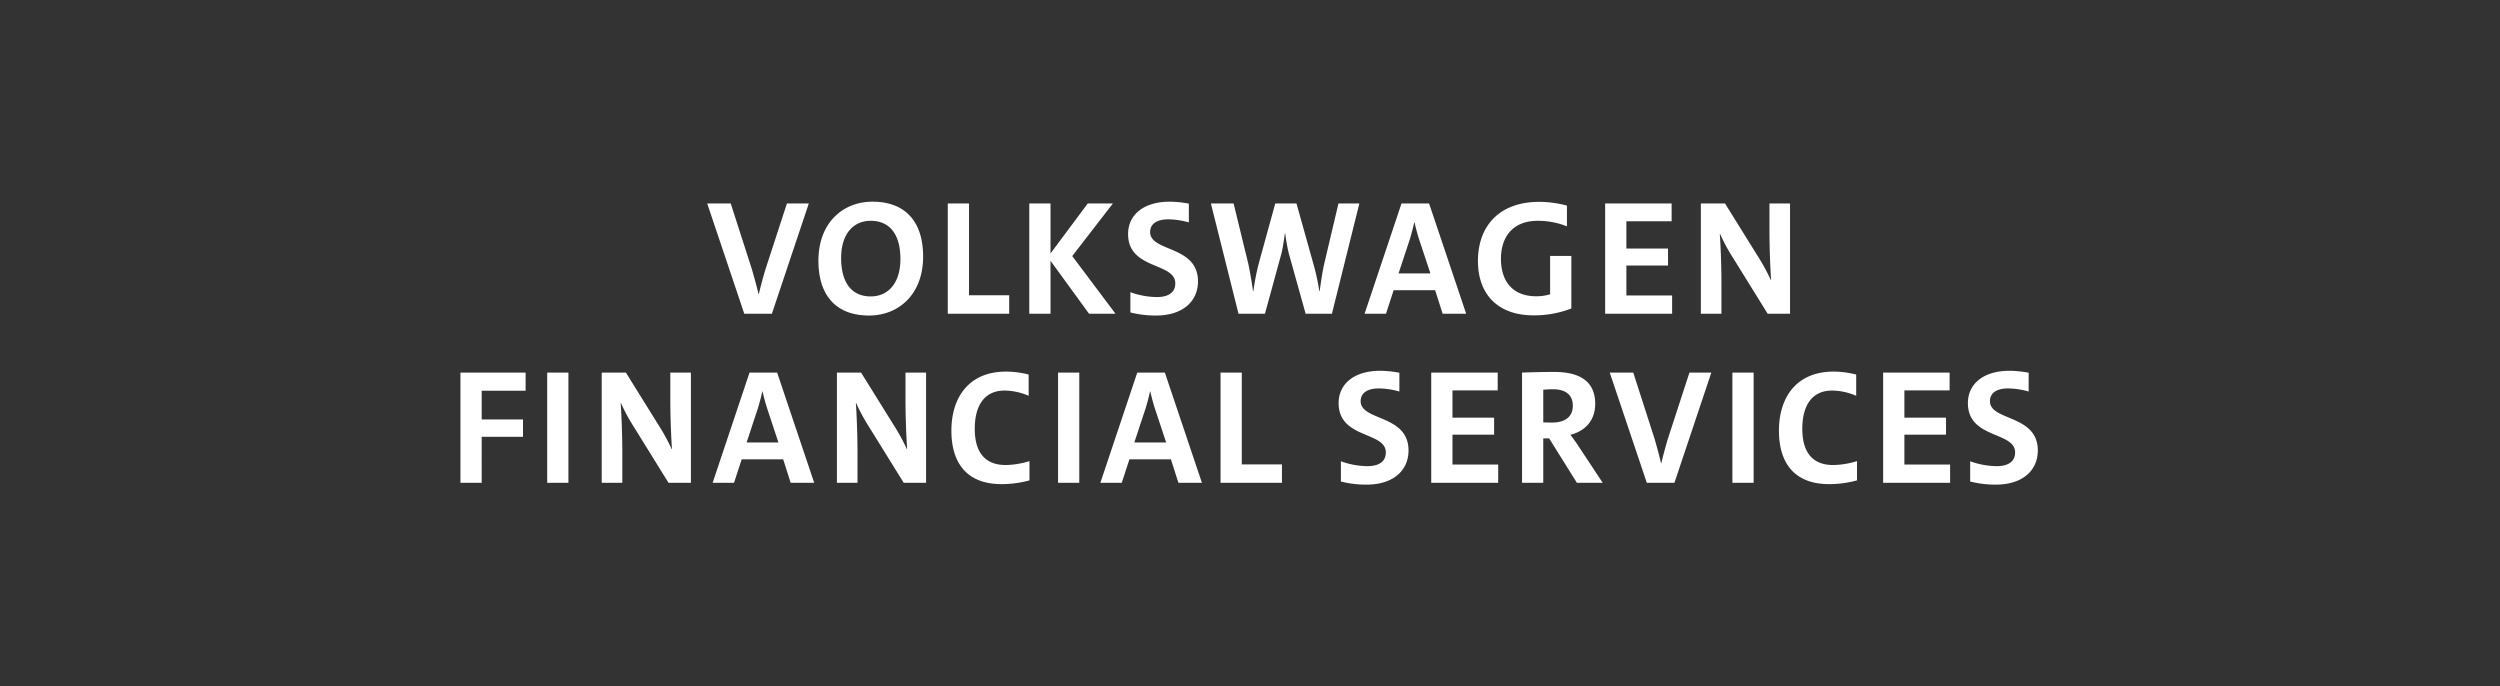 <svg xmlns="http://www.w3.org/2000/svg" viewBox="0 0 1162 319"><rect x="0" y="0" width="1162" height="319" fill="#333333" stroke="none"/><path d="M942.922,173.252a49.76,49.76,0,0,0-8.881-.911c-12.222,0-19.36,6.148-19.36,15.033,0,16.7,21.94,13.055,21.94,22.925,0,4.477-3.568,6.377-8.578,6.377a37.226,37.226,0,0,1-12.3-2.28v9.415a47.464,47.464,0,0,0,11.919,1.443c12.525,0,19.51-6.682,19.51-15.866,0-16.853-22.245-13.588-22.245-22.927,0-3.644,2.887-5.922,8.5-5.922a35.9,35.9,0,0,1,9.489,1.443Zm-36.514,51.165v-8.5H885.155V202.024h19.357v-7.9H885.155V181.453h21.027v-8.275h-30.9v51.239Zm-43.27-10.095a38.942,38.942,0,0,1-11.082,1.82c-9.718,0-14.347-6.072-14.347-16.851,0-10.25,4.1-17.764,13.89-17.764a29.293,29.293,0,0,1,11.16,2.43v-9.869a42.656,42.656,0,0,0-10.552-1.366c-16.777,0-25.355,11.461-25.355,27.48,0,13.436,5.845,24.823,23.38,24.823a48.6,48.6,0,0,0,12.906-1.748Zm-48.051-41.144h-9.868v51.239h9.868Zm-19.66,0H785.251l-9.942,30.515c-1.137,3.721-2.277,8.049-3.112,11.54h-.153c-.832-3.567-2.048-7.972-3.036-11.389l-9.868-30.666H748.208l17.233,51.239h12.83Zm-78.116,7.97s2.354-.229,4.481-.229c6.3,0,9.26,2.962,9.26,7.669,0,5.011-3.491,7.817-9.565,7.817-1.975,0-4.176-.076-4.176-.076Zm27.632,43.269L733.861,207.64c-1.745-2.733-3.949-5.54-3.949-5.54,6.53-1.671,11.538-6.3,11.538-14.423,0-10.479-7.286-14.8-18.974-14.8-7.972,0-15.033.3-15.033.3v51.239h9.868V203.77h2.733l12.906,20.647Zm-48.585,0v-8.5H675.105V202.024h19.357v-7.9H675.105V181.453h21.027v-8.275H665.237v51.239Zm-45.924-51.165a49.754,49.754,0,0,0-8.883-.911c-12.222,0-19.357,6.148-19.357,15.033,0,16.7,21.937,13.055,21.937,22.925,0,4.477-3.565,6.377-8.578,6.377a37.214,37.214,0,0,1-12.3-2.28v9.415a47.448,47.448,0,0,0,11.917,1.443c12.527,0,19.51-6.682,19.51-15.866,0-16.853-22.243-13.588-22.243-22.927,0-3.644,2.886-5.922,8.5-5.922a35.947,35.947,0,0,1,9.489,1.443Zm-54.58,51.165v-8.578H577.181V173.178h-9.87v51.239Zm-53.823-18.749h-14.8l5.313-16.093c.76-2.506,1.444-5.163,1.975-7.593h.151c.533,2.43,1.215,5.011,2.051,7.67Zm16.626,18.749-17.232-51.239H528.6l-17.156,51.239h9.945l3.567-10.932h19.283l3.492,10.932Zm-57.01-51.239h-9.868v51.239h9.868Zm-23.154,41.144a38.936,38.936,0,0,1-11.082,1.82c-9.717,0-14.346-6.072-14.346-16.851,0-10.25,4.1-17.764,13.891-17.764a29.288,29.288,0,0,1,11.159,2.43v-9.869a42.662,42.662,0,0,0-10.552-1.366c-16.775,0-25.353,11.461-25.353,27.48,0,13.436,5.843,24.823,23.381,24.823a48.58,48.58,0,0,0,12.9-1.748Zm-48.051,10.095V173.178h-9.565v12.448c0,8.426.381,17.462.761,23.078h-.152a91.734,91.734,0,0,0-6.149-11.235l-15.108-24.291H389v51.239h9.565V210.45c0-8.273-.379-17.915-.761-23.076h.154a84.3,84.3,0,0,0,6,11.082l16.1,25.961Zm-68.623-18.749h-14.8l5.313-16.093c.76-2.506,1.442-5.163,1.975-7.593h.152c.529,2.43,1.214,5.011,2.049,7.67Zm16.625,18.749-17.231-51.239H348.382l-17.155,51.239h9.943l3.569-10.932h19.282l3.491,10.932Zm-57.313,0V173.178h-9.566v12.448c0,8.426.379,17.462.76,23.078h-.154a91.306,91.306,0,0,0-6.148-11.235l-15.106-24.291H279.683v51.239h9.565V210.45c0-8.273-.381-17.915-.76-23.076h.151a84.133,84.133,0,0,0,6,11.082l16.092,25.961ZM264.2,173.178h-9.868v51.239H264.2ZM244.308,181.6v-8.425h-30.29v51.239h9.869V203.011h19.206v-8.048H223.887V181.6Z" style="fill:#fff"/><path d="M832.01,145.823V94.581h-9.565v12.451c0,8.425.379,17.461.758,23.075h-.153a91.86,91.86,0,0,0-6.148-11.233L801.8,94.581H790.56v51.242h9.563V131.855c0-8.275-.377-17.915-.756-23.078h.15a84.2,84.2,0,0,0,6,11.085l16.093,25.961Zm-54.809,0v-8.5H755.945V123.429H775.3v-7.9H755.945V102.856h21.027V94.581H746.077v51.242Zm-46.84-26.875h-9.868v17.841a21.9,21.9,0,0,1-6.525.911c-10.632,0-16.324-6.68-16.324-17.461,0-9.566,5.013-17.61,17.158-17.61a36.221,36.221,0,0,1,13.513,2.58V95.568a50.494,50.494,0,0,0-12.907-1.746c-18.522,0-28.465,11.237-28.465,27.48,0,15.26,9.031,25.279,25.885,25.279a48.316,48.316,0,0,0,17.533-3.189Zm-65.508,8.125H650.046l5.318-16.092c.756-2.509,1.44-5.166,1.97-7.593h.155c.529,2.427,1.214,5.008,2.046,7.667Zm16.622,18.75L664.243,94.581H651.415l-17.157,51.242H644.2l3.568-10.932h19.281l3.491,10.932ZM631.831,94.581h-9.718L615.357,123.2c-.835,4.024-1.443,8.2-1.973,12.148h-.154a103.355,103.355,0,0,0-2.657-12.3l-7.968-28.467h-9.868l-7.746,28.164a114.335,114.335,0,0,0-2.428,12.6h-.152c-.532-3.875-1.216-7.972-2.2-12.756l-6.833-28.011H562.826l12.828,51.242h12.3l7.665-28.012c.684-2.733,1.14-6.074,1.595-9.339h.153a81.7,81.7,0,0,0,1.669,9.339l7.82,28.012h12.222Zm-79.253.076a49.791,49.791,0,0,0-8.883-.911c-12.222,0-19.358,6.148-19.358,15.031,0,16.7,21.938,13.057,21.938,22.928,0,4.476-3.567,6.374-8.578,6.374a37.3,37.3,0,0,1-12.3-2.277v9.415a47.613,47.613,0,0,0,11.918,1.44c12.525,0,19.51-6.682,19.51-15.866,0-16.851-22.242-13.586-22.242-22.925,0-3.644,2.883-5.921,8.5-5.921a35.9,35.9,0,0,1,9.49,1.443Zm-34.084,51.166-20.118-26.8,18.9-24.444H505.587l-17.307,23.23V94.581h-9.869v51.242h9.869v-24.6l17.915,24.6Zm-49.42,0v-8.579H450.4V94.581h-9.869v51.242Zm-50.557-25.432c0,11.314-5.77,17.385-13.817,17.385-9.184,0-13.74-6.832-13.74-17.84,0-11.235,5.695-17.307,13.74-17.307,9.262,0,13.817,6.83,13.817,17.762m10.551-1.14c0-16.092-8.122-25.505-23.532-25.505-13.589,0-25.129,9.642-25.129,27.406,0,16.092,8.124,25.505,23.535,25.505,13.588,0,25.126-9.642,25.126-27.406m-53.137-24.67H365.759L355.813,125.1c-1.136,3.718-2.275,8.046-3.111,11.54h-.152c-.835-3.57-2.05-7.973-3.038-11.39l-9.868-30.668H328.712l17.233,51.242h12.83Z" style="fill:#fff"/></svg>